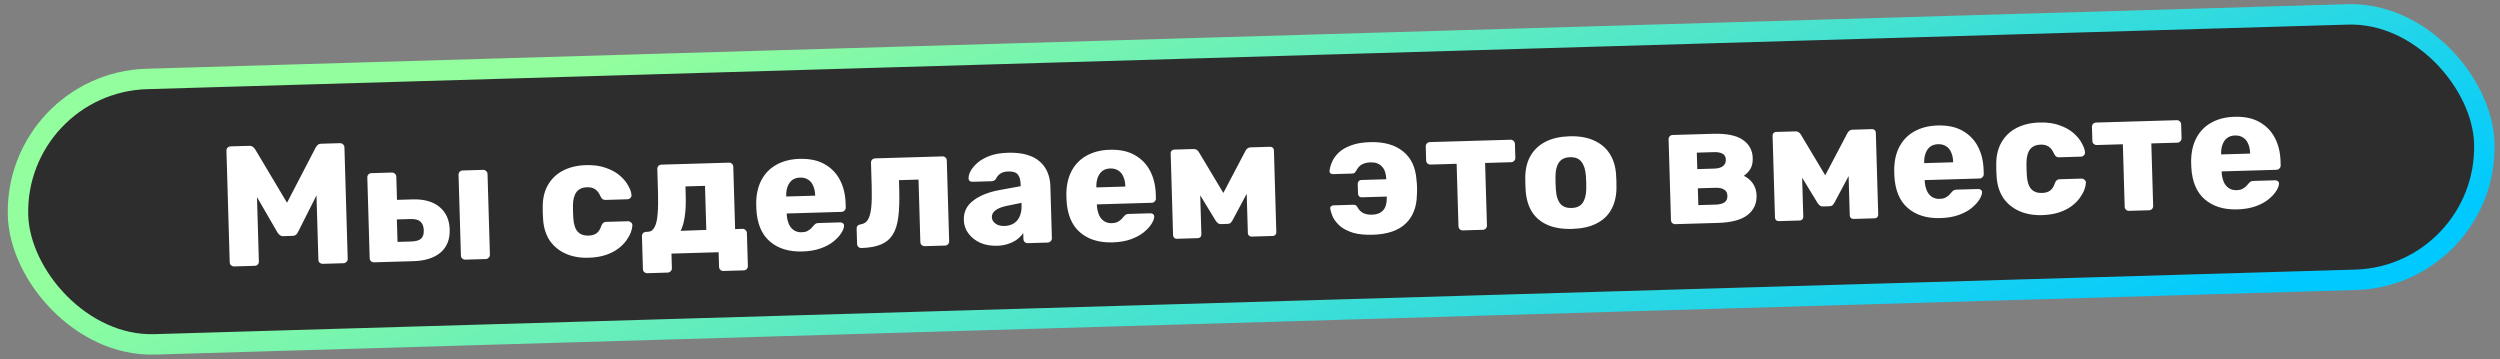 <?xml version="1.0" encoding="UTF-8"?> <svg xmlns="http://www.w3.org/2000/svg" width="612" height="88" viewBox="0 0 612 88" fill="none"><rect x="0" y="0" width="612" height="88" fill="#808080" stroke="none"/><rect x="3.461" y="20.28" width="604" height="65" rx="32.5" transform="rotate(-1.68 3.461 20.28)" fill="#2D2D2D"></rect><rect x="3.461" y="20.28" width="604" height="65" rx="32.5" transform="rotate(-1.68 3.461 20.28)" stroke="url(#paint0_linear_9_54)" stroke-width="5"></rect><path d="M57.315 65.221C57.035 65.229 56.78 65.138 56.55 64.949C56.349 64.759 56.243 64.51 56.234 64.202L55.434 36.913C55.425 36.606 55.516 36.351 55.706 36.149C55.924 35.947 56.173 35.841 56.453 35.833L60.987 35.7C61.435 35.687 61.774 35.803 62.005 36.048C62.264 36.265 62.423 36.442 62.483 36.581L70.261 49.63L77.261 36.147C77.341 36.005 77.475 35.819 77.665 35.589C77.881 35.331 78.227 35.194 78.703 35.181L83.195 35.049C83.503 35.04 83.758 35.13 83.96 35.321C84.189 35.51 84.308 35.758 84.317 36.066L85.118 63.355C85.127 63.663 85.022 63.918 84.804 64.12C84.614 64.322 84.365 64.427 84.057 64.436L79.061 64.583C78.753 64.592 78.485 64.502 78.255 64.312C78.053 64.122 77.948 63.873 77.939 63.565L77.477 47.822L72.991 56.735C72.886 56.99 72.725 57.219 72.507 57.422C72.288 57.624 71.983 57.731 71.592 57.743L69.409 57.807C69.017 57.818 68.706 57.729 68.476 57.54C68.247 57.351 68.058 57.132 67.911 56.884L62.91 48.249L63.371 63.992C63.38 64.3 63.29 64.555 63.099 64.757C62.909 64.958 62.66 65.064 62.352 65.073L57.315 65.221ZM91.578 64.216C91.27 64.225 91.016 64.134 90.814 63.944C90.612 63.754 90.507 63.505 90.498 63.197L89.919 43.465C89.91 43.157 90.001 42.903 90.191 42.701C90.381 42.499 90.63 42.394 90.938 42.385L95.892 42.24C96.2 42.231 96.454 42.321 96.656 42.511C96.886 42.701 97.005 42.949 97.014 43.257L97.18 48.925L101.001 48.813C103.827 48.73 106.031 49.352 107.61 50.678C109.189 51.976 110.013 53.815 110.083 56.194C110.154 58.629 109.397 60.514 107.812 61.849C106.253 63.155 104.047 63.85 101.192 63.934L91.578 64.216ZM97.314 59.215L100.673 59.117C101.764 59.085 102.556 58.865 103.048 58.459C103.54 58.024 103.772 57.331 103.744 56.38C103.716 55.428 103.443 54.722 102.925 54.261C102.435 53.799 101.631 53.584 100.511 53.617L97.153 53.716L97.314 59.215ZM113.913 63.56C113.633 63.569 113.378 63.478 113.148 63.289C112.947 63.099 112.841 62.85 112.832 62.542L112.253 42.81C112.244 42.502 112.335 42.248 112.525 42.046C112.743 41.843 112.992 41.738 113.272 41.73L118.268 41.583C118.548 41.575 118.789 41.666 118.99 41.856C119.22 42.046 119.339 42.294 119.348 42.602L119.927 62.334C119.936 62.642 119.832 62.897 119.613 63.099C119.423 63.301 119.188 63.406 118.908 63.414L113.913 63.56ZM144.073 63.096C142.002 63.157 140.158 62.833 138.541 62.124C136.923 61.415 135.618 60.361 134.624 58.961C133.658 57.533 133.103 55.813 132.96 53.8C132.919 53.353 132.889 52.794 132.869 52.122C132.848 51.422 132.846 50.848 132.86 50.399C132.884 48.354 133.337 46.604 134.219 45.149C135.1 43.667 136.327 42.524 137.9 41.722C139.501 40.919 141.337 40.487 143.409 40.426C145.34 40.369 146.999 40.601 148.387 41.12C149.774 41.612 150.913 42.251 151.805 43.037C152.696 43.823 153.364 44.644 153.81 45.499C154.282 46.326 154.542 47.06 154.589 47.703C154.625 47.982 154.534 48.237 154.317 48.468C154.099 48.67 153.85 48.775 153.57 48.783L148.238 48.94C147.93 48.949 147.69 48.886 147.518 48.751C147.346 48.616 147.186 48.41 147.038 48.135C146.677 47.277 146.225 46.674 145.682 46.326C145.168 45.977 144.505 45.814 143.693 45.838C142.574 45.871 141.717 46.26 141.122 47.006C140.556 47.751 140.267 48.88 140.255 50.393C140.26 51.513 140.289 52.507 140.343 53.373C140.444 54.911 140.799 56.021 141.407 56.703C142.043 57.385 142.921 57.71 144.041 57.677C144.908 57.651 145.589 57.449 146.082 57.071C146.575 56.692 146.963 56.064 147.245 55.188C147.377 54.904 147.524 54.689 147.688 54.544C147.852 54.4 148.088 54.323 148.396 54.314L153.728 54.157C154.007 54.149 154.263 54.254 154.493 54.471C154.723 54.66 154.828 54.895 154.808 55.176C154.794 55.653 154.67 56.217 154.437 56.868C154.203 57.491 153.831 58.16 153.32 58.875C152.808 59.59 152.128 60.269 151.278 60.91C150.456 61.522 149.448 62.028 148.256 62.427C147.063 62.826 145.669 63.049 144.073 63.096ZM158.464 66.876C158.184 66.884 157.929 66.793 157.7 66.604C157.498 66.414 157.393 66.165 157.384 65.857L157.148 57.839C157.139 57.531 157.23 57.276 157.42 57.074C157.638 56.872 157.887 56.766 158.167 56.758L158.587 56.746C159.315 56.724 159.864 56.344 160.234 55.605C160.633 54.865 160.882 53.807 160.982 52.432C161.108 51.028 161.142 49.318 161.083 47.303L160.91 41.383C160.901 41.075 160.991 40.821 161.181 40.619C161.399 40.416 161.648 40.311 161.928 40.303L178.427 39.819C178.735 39.81 178.99 39.901 179.192 40.091C179.393 40.281 179.499 40.53 179.508 40.838L179.955 56.077L181.76 56.024C182.068 56.015 182.323 56.12 182.525 56.338C182.727 56.528 182.832 56.763 182.84 57.043L183.077 65.103C183.086 65.411 182.995 65.666 182.805 65.868C182.615 66.07 182.366 66.175 182.058 66.184L177.104 66.329C176.796 66.338 176.541 66.248 176.34 66.057C176.138 65.867 176.033 65.618 176.024 65.31L175.919 61.742L164.374 62.081L164.479 65.649C164.488 65.957 164.383 66.212 164.165 66.415C163.975 66.616 163.726 66.722 163.418 66.731L158.464 66.876ZM166.606 56.511L172.902 56.284L172.585 45.495L167.799 45.635L167.864 47.86C167.926 49.959 167.838 51.727 167.6 53.162C167.389 54.569 167.058 55.685 166.606 56.511ZM196.429 61.56C193.126 61.657 190.469 60.839 188.457 59.105C186.446 57.371 185.346 54.742 185.159 51.218C185.153 51.023 185.146 50.771 185.137 50.463C185.128 50.155 185.121 49.917 185.116 49.749C185.135 47.536 185.569 45.632 186.419 44.038C187.296 42.416 188.52 41.176 190.091 40.317C191.69 39.43 193.567 38.955 195.722 38.892C198.185 38.819 200.228 39.249 201.852 40.182C203.505 41.114 204.761 42.408 205.622 44.063C206.483 45.719 206.945 47.624 207.008 49.779L207.038 50.787C207.047 51.095 206.942 51.35 206.724 51.552C206.534 51.754 206.299 51.859 206.019 51.867L192.585 52.261C192.585 52.289 192.587 52.331 192.588 52.387C192.59 52.443 192.592 52.499 192.593 52.555C192.645 53.366 192.807 54.103 193.078 54.768C193.35 55.432 193.757 55.952 194.301 56.329C194.844 56.705 195.493 56.882 196.249 56.86C196.809 56.843 197.268 56.746 197.627 56.567C198.013 56.36 198.329 56.141 198.574 55.909C198.819 55.65 199.008 55.434 199.143 55.262C199.387 54.975 199.578 54.801 199.716 54.741C199.882 54.652 200.133 54.603 200.468 54.593L205.674 54.44C205.954 54.432 206.18 54.51 206.353 54.673C206.553 54.807 206.643 55.014 206.624 55.295C206.61 55.772 206.388 56.352 205.96 57.037C205.532 57.722 204.894 58.413 204.046 59.11C203.226 59.779 202.178 60.342 200.902 60.799C199.627 61.257 198.136 61.51 196.429 61.56ZM192.463 48.105L199.558 47.897L199.555 47.813C199.529 46.917 199.366 46.138 199.066 45.474C198.795 44.81 198.374 44.304 197.803 43.957C197.261 43.608 196.612 43.445 195.856 43.468C195.101 43.49 194.462 43.691 193.941 44.07C193.448 44.449 193.071 44.978 192.811 45.658C192.551 46.338 192.434 47.125 192.46 48.021L192.463 48.105ZM210.89 60.716C210.61 60.724 210.355 60.634 210.126 60.444C209.923 60.226 209.818 59.977 209.81 59.697L209.701 56.003C209.683 55.387 210.009 55.028 210.678 54.924C211.487 54.816 212.092 54.42 212.492 53.736C212.892 53.052 213.157 52.05 213.286 50.73C213.415 49.409 213.451 47.755 213.393 45.768L213.219 39.849C213.21 39.541 213.301 39.286 213.491 39.085C213.709 38.882 213.958 38.777 214.238 38.769L230.695 38.286C231.003 38.277 231.257 38.367 231.459 38.558C231.661 38.748 231.766 38.997 231.775 39.305L232.354 59.036C232.363 59.344 232.272 59.599 232.082 59.8C231.892 60.002 231.643 60.108 231.335 60.117L226.381 60.262C226.101 60.27 225.847 60.179 225.617 59.99C225.415 59.8 225.31 59.551 225.301 59.243L224.853 43.962L220.067 44.102L220.132 46.327C220.211 49.014 220.137 51.271 219.91 53.099C219.684 54.926 219.222 56.382 218.526 57.467C217.829 58.552 216.858 59.351 215.613 59.863C214.367 60.376 212.793 60.66 210.89 60.716ZM244.068 60.163C242.557 60.208 241.191 59.968 239.971 59.443C238.778 58.89 237.818 58.134 237.089 57.175C236.361 56.215 235.979 55.12 235.942 53.889C235.884 51.902 236.65 50.31 238.24 49.115C239.828 47.892 241.96 47.031 244.635 46.533L249.859 45.581L249.842 44.993C249.812 43.986 249.58 43.222 249.144 42.703C248.709 42.184 247.931 41.94 246.812 41.973C246.028 41.996 245.389 42.169 244.894 42.492C244.427 42.813 244.062 43.244 243.798 43.784C243.556 44.155 243.212 44.348 242.764 44.361L238.062 44.499C237.754 44.508 237.514 44.431 237.341 44.268C237.167 44.077 237.091 43.855 237.111 43.602C237.097 43.098 237.262 42.519 237.607 41.865C237.979 41.182 238.547 40.507 239.312 39.84C240.077 39.173 241.069 38.612 242.288 38.156C243.507 37.7 244.984 37.447 246.72 37.396C248.539 37.342 250.098 37.507 251.398 37.889C252.698 38.271 253.751 38.828 254.556 39.561C255.39 40.293 256.018 41.171 256.44 42.195C256.862 43.191 257.091 44.305 257.127 45.536L257.501 58.299C257.51 58.606 257.405 58.862 257.187 59.064C256.997 59.266 256.762 59.371 256.482 59.379L251.612 59.522C251.304 59.531 251.05 59.44 250.848 59.25C250.646 59.06 250.541 58.811 250.532 58.503L250.489 57.034C250.141 57.576 249.665 58.08 249.063 58.546C248.46 59.012 247.743 59.383 246.91 59.66C246.107 59.963 245.159 60.131 244.068 60.163ZM245.901 55.319C246.712 55.296 247.435 55.106 248.069 54.752C248.73 54.368 249.232 53.807 249.574 53.069C249.944 52.302 250.112 51.358 250.08 50.239L250.062 49.651L246.512 50.385C245.203 50.648 244.248 51.026 243.646 51.52C243.072 51.985 242.793 52.525 242.811 53.141C242.825 53.617 242.977 54.019 243.267 54.346C243.557 54.674 243.928 54.929 244.382 55.112C244.835 55.267 245.341 55.336 245.901 55.319ZM272.357 59.334C269.055 59.43 266.397 58.612 264.386 56.878C262.374 55.144 261.275 52.516 261.087 48.992C261.081 48.796 261.074 48.544 261.065 48.236C261.056 47.928 261.049 47.69 261.044 47.522C261.063 45.309 261.498 43.405 262.347 41.812C263.224 40.189 264.448 38.949 266.02 38.09C267.618 37.203 269.495 36.728 271.65 36.664C274.113 36.592 276.157 37.023 277.781 37.955C279.433 38.887 280.689 40.181 281.55 41.837C282.411 43.492 282.873 45.397 282.936 47.552L282.966 48.56C282.975 48.868 282.87 49.123 282.652 49.325C282.462 49.527 282.227 49.632 281.947 49.64L268.513 50.034C268.514 50.062 268.515 50.104 268.517 50.16C268.518 50.216 268.52 50.272 268.522 50.328C268.573 51.139 268.735 51.877 269.007 52.541C269.278 53.205 269.686 53.725 270.229 54.102C270.772 54.478 271.422 54.655 272.177 54.633C272.737 54.616 273.196 54.519 273.555 54.34C273.941 54.133 274.257 53.913 274.502 53.682C274.747 53.423 274.937 53.207 275.072 53.035C275.315 52.748 275.506 52.574 275.645 52.514C275.81 52.425 276.061 52.376 276.397 52.366L281.602 52.213C281.882 52.205 282.109 52.283 282.282 52.446C282.482 52.58 282.572 52.787 282.552 53.068C282.538 53.545 282.317 54.125 281.889 54.81C281.461 55.495 280.823 56.186 279.975 56.883C279.154 57.551 278.106 58.114 276.831 58.572C275.556 59.03 274.064 59.283 272.357 59.334ZM268.391 45.878L275.486 45.67L275.483 45.586C275.457 44.69 275.294 43.911 274.995 43.247C274.723 42.583 274.302 42.077 273.732 41.73C273.189 41.381 272.54 41.218 271.784 41.241C271.029 41.263 270.39 41.464 269.869 41.843C269.376 42.222 269 42.751 268.739 43.431C268.479 44.111 268.362 44.898 268.389 45.794L268.391 45.878ZM288.036 58.453C287.812 58.46 287.613 58.382 287.44 58.219C287.268 58.056 287.178 57.848 287.17 57.596L286.58 37.487C286.574 37.263 286.652 37.065 286.815 36.892C286.978 36.719 287.171 36.63 287.395 36.623L292.223 36.481C292.727 36.467 293.14 36.706 293.463 37.201L299.472 47.235L304.924 36.865C305.217 36.352 305.615 36.089 306.119 36.074L310.947 35.932C311.199 35.925 311.411 36.003 311.584 36.166C311.757 36.329 311.847 36.522 311.853 36.746L312.443 56.855C312.451 57.107 312.373 57.319 312.21 57.492C312.047 57.665 311.839 57.755 311.587 57.763L306.382 57.915C306.13 57.923 305.917 57.845 305.745 57.682C305.572 57.519 305.482 57.312 305.474 57.06L305.073 43.374L307.143 43.775L301.767 53.849C301.634 54.105 301.473 54.334 301.282 54.535C301.119 54.708 300.87 54.8 300.534 54.809L298.855 54.859C298.575 54.867 298.335 54.79 298.134 54.628C297.933 54.466 297.744 54.247 297.568 53.972L291.785 44.478L293.704 44.001L294.097 57.393C294.105 57.645 294.027 57.858 293.864 58.031C293.701 58.203 293.493 58.293 293.241 58.301L288.036 58.453ZM336.055 57.465C334.124 57.522 332.509 57.359 331.209 56.977C329.936 56.566 328.898 56.036 328.095 55.388C327.319 54.71 326.738 53.999 326.352 53.254C325.993 52.48 325.762 51.759 325.658 51.089C325.595 50.867 325.646 50.684 325.81 50.539C326.001 50.365 326.194 50.275 326.39 50.27L331.218 50.128C331.554 50.118 331.793 50.167 331.937 50.275C332.08 50.383 332.211 50.547 332.329 50.768C332.684 51.401 333.146 51.864 333.715 52.156C334.283 52.447 335.016 52.58 335.911 52.553C337.059 52.52 337.945 52.172 338.57 51.509C339.195 50.846 339.5 49.801 339.486 48.373L339.479 48.121L333.349 48.301C333.098 48.308 332.885 48.23 332.712 48.067C332.539 47.876 332.448 47.655 332.441 47.403L332.371 45.01C332.363 44.758 332.441 44.546 332.604 44.373C332.766 44.172 332.973 44.068 333.225 44.06L339.354 43.881L339.348 43.671C339.282 42.356 338.917 41.373 338.253 40.72C337.589 40.039 336.683 39.715 335.536 39.749C334.668 39.774 333.945 39.95 333.366 40.275C332.815 40.571 332.367 41.074 332.024 41.785C331.89 41.985 331.755 42.157 331.619 42.301C331.51 42.416 331.274 42.479 330.91 42.49L326.292 42.625C326.068 42.632 325.87 42.568 325.698 42.432C325.525 42.27 325.45 42.076 325.471 41.851C325.535 41.177 325.738 40.443 326.079 39.648C326.419 38.854 326.957 38.096 327.693 37.374C328.456 36.651 329.461 36.061 330.708 35.605C331.954 35.12 333.515 34.85 335.39 34.795C338.777 34.696 341.46 35.443 343.44 37.038C345.418 38.605 346.522 40.911 346.752 43.958C346.823 44.488 346.869 45.103 346.89 45.803C346.91 46.474 346.9 47.091 346.86 47.652C346.81 50.707 345.871 53.088 344.044 54.794C342.245 56.471 339.582 57.362 336.055 57.465ZM358.113 56.398C357.833 56.406 357.578 56.316 357.349 56.126C357.147 55.936 357.042 55.687 357.033 55.379L356.584 40.098L350.203 40.285C349.923 40.293 349.669 40.203 349.439 40.013C349.237 39.823 349.132 39.574 349.123 39.266L349.023 35.866C349.014 35.558 349.105 35.303 349.295 35.102C349.513 34.899 349.762 34.794 350.042 34.785L369.773 34.207C370.053 34.199 370.294 34.289 370.496 34.48C370.725 34.669 370.845 34.918 370.854 35.225L370.953 38.626C370.963 38.934 370.858 39.189 370.64 39.392C370.45 39.593 370.215 39.698 369.935 39.706L363.553 39.894L364.002 55.175C364.011 55.483 363.92 55.738 363.73 55.939C363.54 56.141 363.291 56.246 362.983 56.255L358.113 56.398ZM384.862 56.034C382.511 56.103 380.512 55.783 378.867 55.075C377.249 54.366 375.986 53.325 375.078 51.951C374.196 50.548 373.671 48.869 373.501 46.913C373.457 46.354 373.424 45.725 373.404 45.025C373.383 44.297 373.378 43.667 373.39 43.135C373.444 41.144 373.898 39.436 374.753 38.01C375.607 36.585 376.821 35.471 378.394 34.668C379.996 33.865 381.93 33.43 384.197 33.364C386.492 33.296 388.448 33.617 390.065 34.326C391.711 35.034 393.002 36.075 393.939 37.448C394.875 38.821 395.429 40.499 395.599 42.483C395.643 43.014 395.675 43.644 395.696 44.371C395.717 45.071 395.721 45.701 395.71 46.262C395.655 48.224 395.215 49.932 394.389 51.385C393.591 52.809 392.391 53.922 390.79 54.725C389.217 55.528 387.241 55.964 384.862 56.034ZM384.711 50.912C385.971 50.875 386.869 50.471 387.407 49.699C387.973 48.925 388.275 47.782 388.315 46.268C388.33 45.848 388.328 45.288 388.307 44.588C388.287 43.888 388.257 43.329 388.216 42.91C388.089 41.429 387.72 40.319 387.11 39.581C386.527 38.814 385.606 38.448 384.347 38.485C383.115 38.522 382.217 38.94 381.653 39.741C381.087 40.514 380.798 41.643 380.785 43.128C380.77 43.548 380.772 44.109 380.793 44.808C380.813 45.508 380.844 46.067 380.884 46.486C380.984 47.996 381.339 49.12 381.949 49.858C382.559 50.597 383.48 50.948 384.711 50.912ZM410.133 54.872C409.825 54.882 409.57 54.791 409.368 54.601C409.167 54.41 409.061 54.161 409.052 53.854L408.474 34.122C408.464 33.814 408.555 33.559 408.745 33.358C408.935 33.156 409.184 33.051 409.492 33.042L419.316 32.754C422.647 32.656 425.084 33.145 426.628 34.22C428.2 35.294 429.014 36.783 429.07 38.686C429.101 39.75 428.917 40.624 428.517 41.308C428.117 41.992 427.573 42.568 426.887 43.036C427.824 43.485 428.571 44.121 429.128 44.945C429.684 45.769 429.978 46.727 430.01 47.819C430.069 49.834 429.332 51.438 427.798 52.632C426.265 53.825 423.847 54.47 420.544 54.567L410.133 54.872ZM415.752 50.212L420.034 50.086C420.902 50.061 421.597 49.886 422.12 49.563C422.642 49.211 422.892 48.672 422.871 47.944C422.85 47.216 422.582 46.706 422.07 46.413C421.584 46.091 420.865 45.944 419.914 45.972L415.632 46.097L415.752 50.212ZM415.494 41.395L419.692 41.272C420.56 41.247 421.24 41.059 421.734 40.708C422.255 40.329 422.506 39.789 422.485 39.09C422.464 38.362 422.183 37.866 421.643 37.602C421.131 37.336 420.441 37.217 419.574 37.242L415.376 37.365L415.494 41.395ZM435.382 54.132C435.159 54.138 434.96 54.06 434.787 53.897C434.614 53.734 434.524 53.527 434.517 53.275L433.927 33.166C433.921 32.942 433.999 32.743 434.162 32.57C434.325 32.398 434.518 32.308 434.742 32.301L439.57 32.16C440.074 32.145 440.487 32.385 440.81 32.88L446.818 42.914L452.271 32.543C452.564 32.031 452.962 31.767 453.466 31.752L458.294 31.61C458.546 31.603 458.758 31.681 458.931 31.844C459.104 32.007 459.194 32.2 459.2 32.424L459.79 52.534C459.797 52.785 459.72 52.998 459.557 53.171C459.394 53.344 459.186 53.434 458.934 53.441L453.729 53.594C453.477 53.601 453.264 53.523 453.091 53.36C452.919 53.197 452.828 52.99 452.821 52.738L452.42 39.052L454.49 39.453L449.113 49.527C448.981 49.783 448.819 50.012 448.629 50.214C448.466 50.387 448.217 50.478 447.881 50.488L446.202 50.537C445.922 50.545 445.681 50.468 445.481 50.306C445.28 50.144 445.091 49.925 444.915 49.65L439.132 40.156L441.051 39.679L441.444 53.072C441.451 53.324 441.374 53.536 441.211 53.709C441.048 53.882 440.84 53.972 440.588 53.979L435.382 54.132ZM475.01 53.39C471.708 53.487 469.051 52.668 467.039 50.934C465.027 49.201 463.928 46.572 463.74 43.048C463.734 42.852 463.727 42.6 463.718 42.292C463.709 41.984 463.702 41.746 463.697 41.578C463.716 39.365 464.151 37.461 465 35.868C465.877 34.245 467.101 33.005 468.673 32.146C470.271 31.259 472.148 30.784 474.303 30.721C476.766 30.648 478.81 31.079 480.434 32.012C482.086 32.944 483.342 34.237 484.203 35.893C485.064 37.548 485.526 39.453 485.589 41.608L485.619 42.616C485.628 42.924 485.523 43.179 485.305 43.382C485.115 43.583 484.88 43.688 484.6 43.696L471.166 44.09C471.167 44.118 471.168 44.16 471.17 44.216C471.171 44.272 471.173 44.328 471.175 44.384C471.226 45.195 471.388 45.933 471.66 46.597C471.931 47.261 472.339 47.782 472.882 48.158C473.425 48.534 474.075 48.711 474.83 48.689C475.39 48.673 475.849 48.575 476.208 48.397C476.594 48.189 476.91 47.97 477.155 47.738C477.4 47.479 477.59 47.264 477.725 47.092C477.968 46.804 478.159 46.63 478.298 46.57C478.463 46.481 478.714 46.432 479.05 46.422L484.255 46.27C484.535 46.261 484.762 46.339 484.935 46.502C485.135 46.636 485.225 46.843 485.205 47.124C485.191 47.601 484.97 48.181 484.542 48.866C484.114 49.551 483.476 50.242 482.628 50.939C481.807 51.608 480.759 52.171 479.484 52.628C478.209 53.086 476.718 53.34 475.01 53.39ZM471.044 39.934L478.139 39.726L478.137 39.642C478.11 38.747 477.947 37.967 477.648 37.303C477.376 36.639 476.955 36.133 476.385 35.786C475.842 35.438 475.193 35.275 474.438 35.297C473.682 35.319 473.044 35.52 472.522 35.899C472.029 36.278 471.653 36.807 471.392 37.487C471.132 38.167 471.015 38.955 471.042 39.85L471.044 39.934ZM499.895 52.66C497.824 52.721 495.98 52.397 494.362 51.688C492.745 50.979 491.439 49.925 490.446 48.525C489.479 47.097 488.925 45.376 488.782 43.364C488.741 42.917 488.71 42.357 488.691 41.686C488.67 40.986 488.667 40.412 488.682 39.963C488.706 37.918 489.159 36.167 490.041 34.713C490.922 33.231 492.149 32.088 493.722 31.286C495.323 30.482 497.159 30.05 499.23 29.99C501.161 29.933 502.821 30.164 504.209 30.684C505.596 31.175 506.735 31.814 507.626 32.601C508.518 33.387 509.186 34.208 509.631 35.063C510.104 35.889 510.363 36.624 510.41 37.267C510.446 37.546 510.356 37.801 510.139 38.031C509.92 38.234 509.671 38.339 509.392 38.347L504.06 38.504C503.752 38.513 503.512 38.45 503.34 38.315C503.168 38.18 503.008 37.974 502.86 37.699C502.498 36.841 502.047 36.238 501.504 35.889C500.99 35.54 500.327 35.378 499.515 35.402C498.395 35.434 497.538 35.824 496.944 36.569C496.378 37.314 496.089 38.443 496.077 39.956C496.082 41.077 496.111 42.07 496.164 42.937C496.266 44.475 496.62 45.585 497.228 46.267C497.865 46.949 498.743 47.273 499.862 47.24C500.73 47.215 501.41 47.013 501.903 46.634C502.396 46.256 502.784 45.628 503.067 44.752C503.198 44.468 503.346 44.253 503.51 44.108C503.674 43.963 503.91 43.886 504.217 43.877L509.549 43.721C509.829 43.713 510.084 43.817 510.315 44.035C510.544 44.224 510.649 44.459 510.629 44.74C510.615 45.216 510.492 45.78 510.259 46.431C510.025 47.054 509.653 47.724 509.141 48.439C508.63 49.154 507.95 49.833 507.1 50.474C506.278 51.086 505.27 51.592 504.077 51.991C502.884 52.39 501.49 52.613 499.895 52.66ZM521.203 51.615C520.923 51.623 520.668 51.532 520.439 51.343C520.237 51.153 520.132 50.904 520.123 50.596L519.674 35.315L513.293 35.502C513.013 35.51 512.759 35.419 512.529 35.23C512.327 35.04 512.222 34.791 512.213 34.483L512.113 31.082C512.104 30.774 512.195 30.52 512.385 30.318C512.603 30.116 512.852 30.01 513.132 30.002L532.863 29.423C533.143 29.415 533.384 29.506 533.586 29.696C533.815 29.886 533.935 30.134 533.944 30.442L534.044 33.843C534.053 34.151 533.948 34.406 533.73 34.608C533.54 34.81 533.305 34.915 533.025 34.923L526.643 35.11L527.092 50.392C527.101 50.699 527.01 50.954 526.82 51.156C526.63 51.358 526.381 51.463 526.073 51.472L521.203 51.615ZM547.7 51.258C544.397 51.355 541.74 50.536 539.728 48.802C537.717 47.069 536.617 44.44 536.43 40.916C536.424 40.72 536.417 40.468 536.407 40.16C536.398 39.852 536.391 39.614 536.387 39.446C536.406 37.233 536.84 35.329 537.69 33.736C538.567 32.113 539.791 30.873 541.362 30.014C542.961 29.127 544.838 28.652 546.993 28.589C549.456 28.517 551.499 28.947 553.123 29.88C554.775 30.811 556.032 32.105 556.893 33.761C557.754 35.416 558.216 37.322 558.279 39.477L558.308 40.484C558.317 40.792 558.213 41.047 557.995 41.25C557.805 41.451 557.57 41.556 557.29 41.565L543.855 41.959C543.856 41.986 543.857 42.028 543.859 42.084C543.861 42.14 543.862 42.196 543.864 42.252C543.916 43.063 544.078 43.801 544.349 44.465C544.621 45.129 545.028 45.65 545.571 46.026C546.115 46.402 546.764 46.579 547.52 46.557C548.08 46.541 548.539 46.443 548.898 46.264C549.284 46.057 549.6 45.838 549.845 45.606C550.089 45.347 550.279 45.132 550.414 44.959C550.658 44.672 550.849 44.498 550.987 44.438C551.153 44.35 551.403 44.3 551.739 44.29L556.945 44.138C557.225 44.13 557.451 44.207 557.624 44.37C557.824 44.504 557.914 44.712 557.894 44.992C557.88 45.469 557.659 46.05 557.231 46.734C556.803 47.419 556.165 48.11 555.317 48.807C554.496 49.476 553.448 50.039 552.173 50.496C550.898 50.954 549.407 51.208 547.7 51.258ZM543.734 37.802L550.828 37.594L550.826 37.51C550.8 36.615 550.637 35.835 550.337 35.172C550.066 34.507 549.645 34.001 549.074 33.654C548.532 33.306 547.883 33.143 547.127 33.165C546.371 33.187 545.733 33.388 545.212 33.767C544.719 34.146 544.342 34.675 544.082 35.355C543.822 36.035 543.705 36.823 543.731 37.718L543.734 37.802Z" fill="white"></path><defs><linearGradient id="paint0_linear_9_54" x1="0.254" y1="18.179" x2="97.088" y2="276.497" gradientUnits="userSpaceOnUse"><stop offset="0.195" stop-color="#92FE9D"></stop><stop offset="0.94" stop-color="#00C9FF"></stop></linearGradient></defs></svg> 